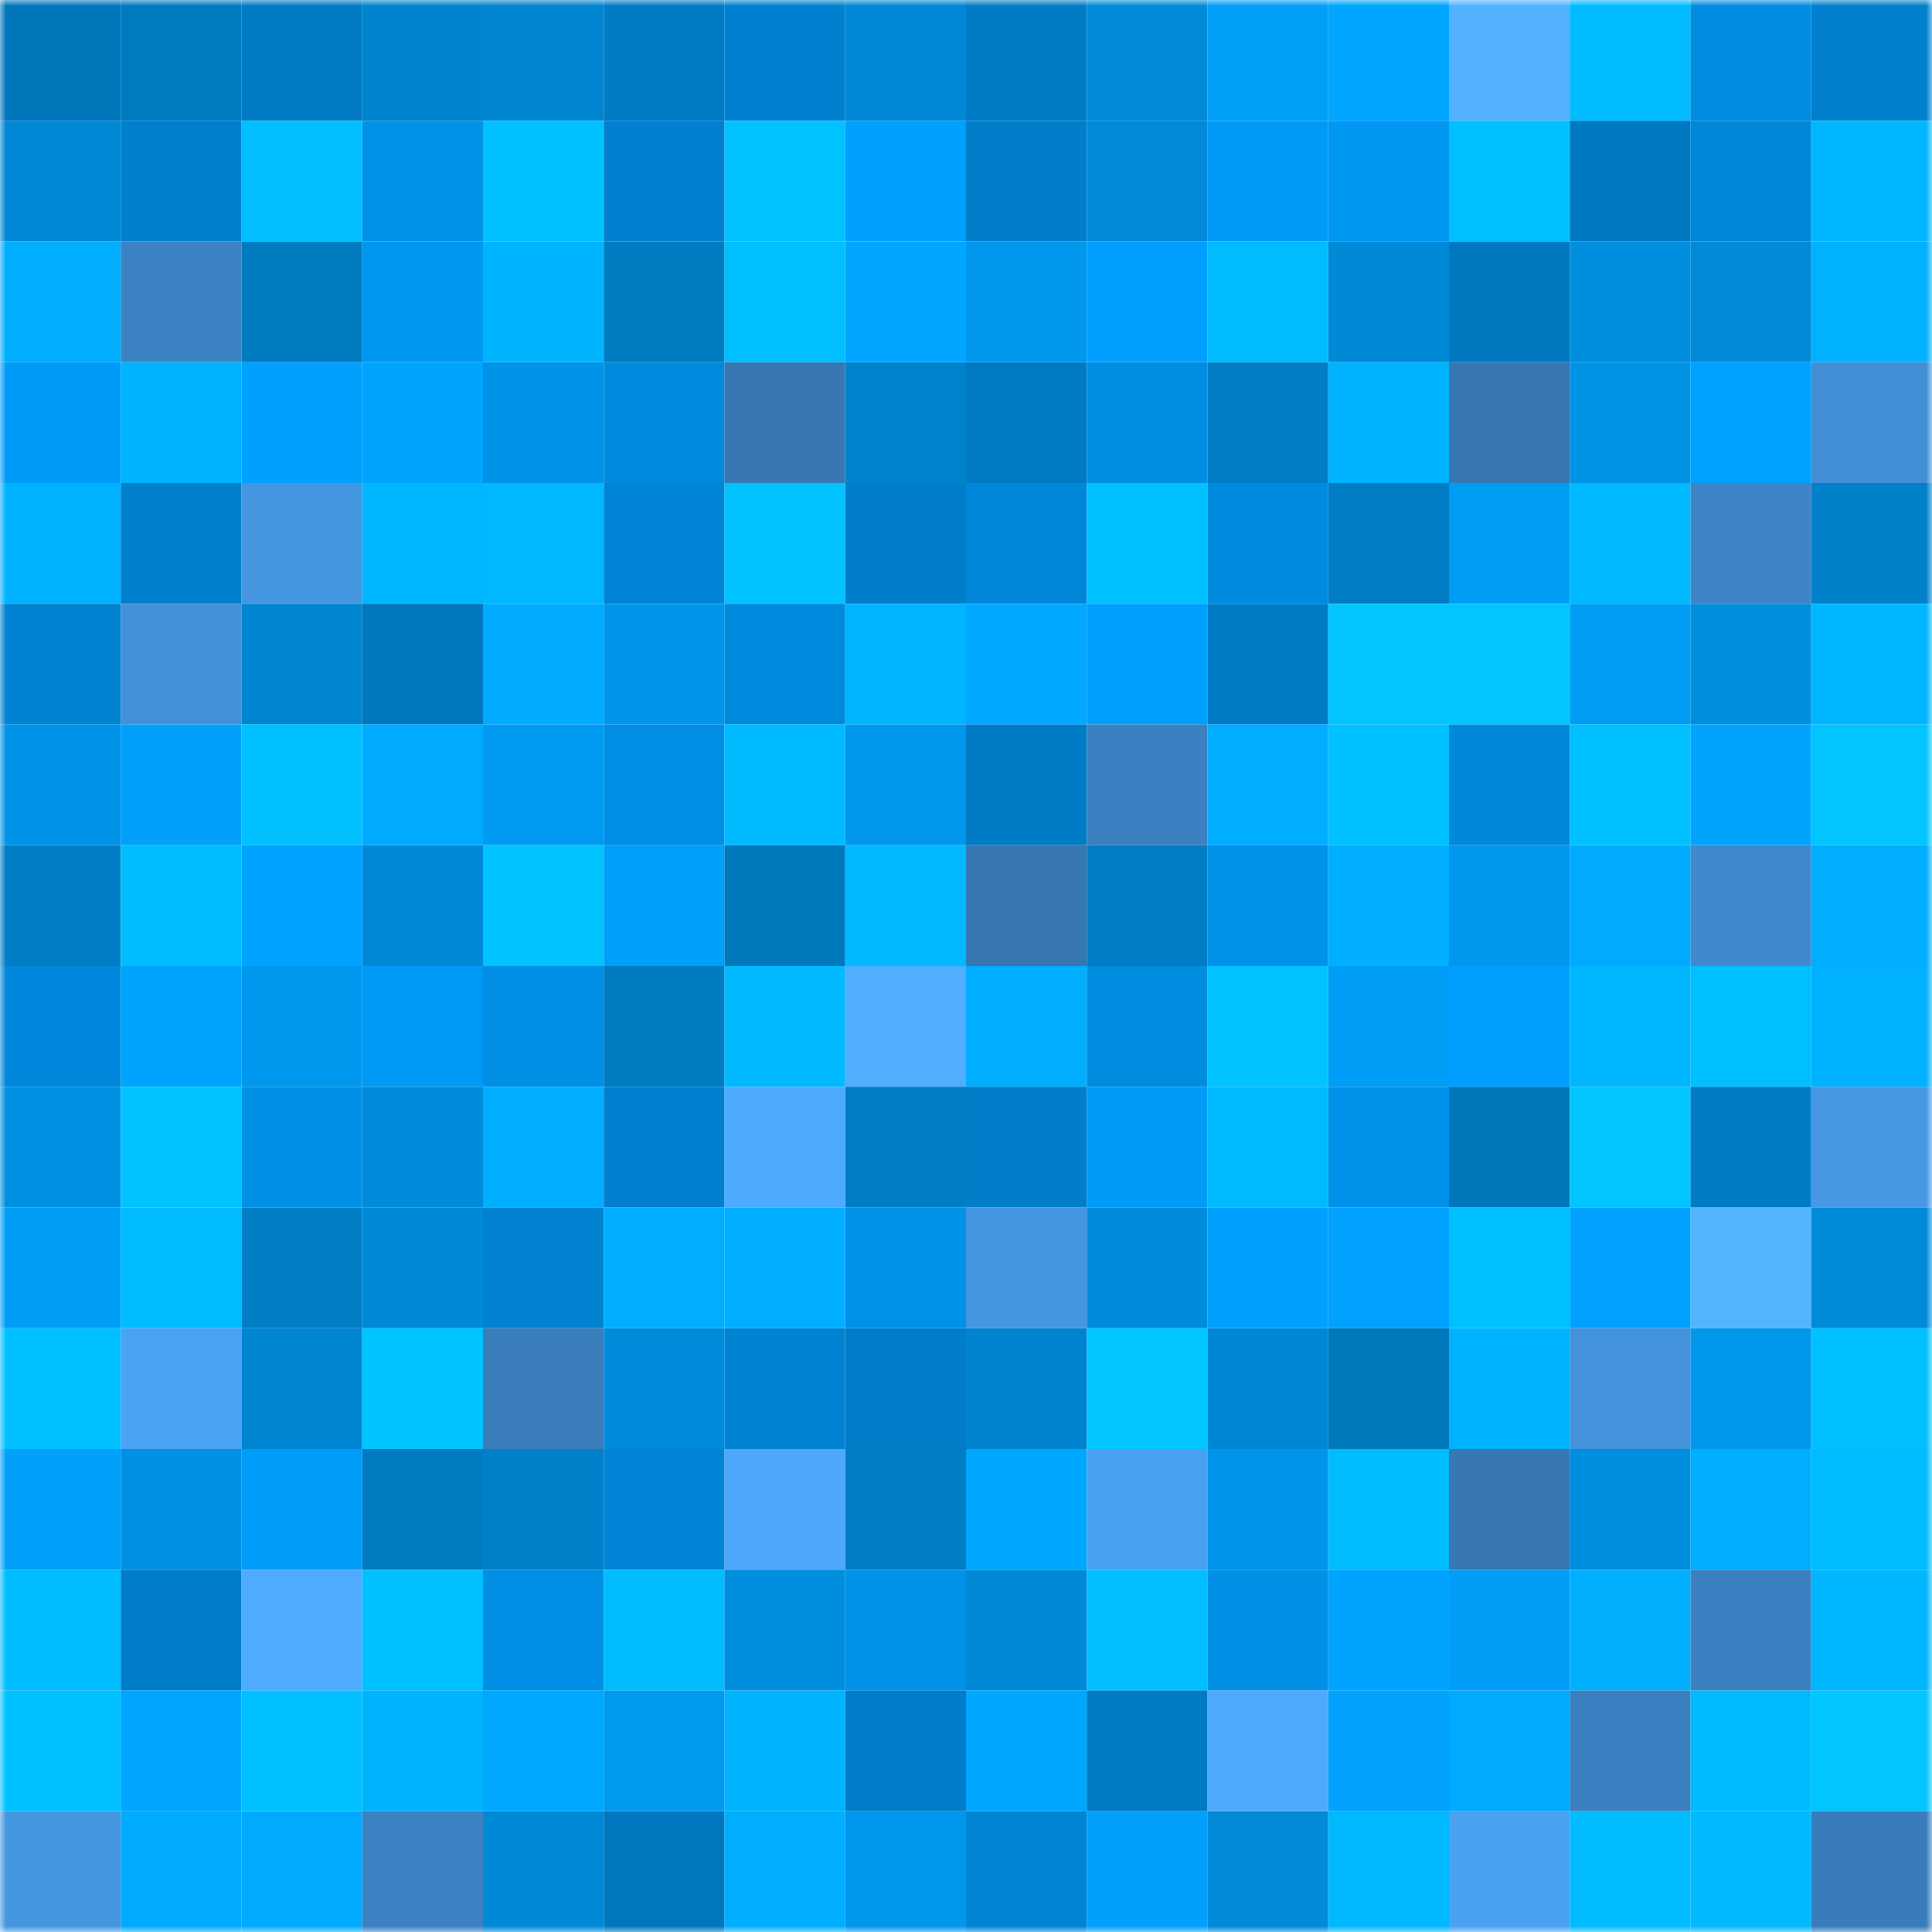 <svg viewBox="0 0 160 160" fill="none" role="img" xmlns="http://www.w3.org/2000/svg" width="240" height="240" name="ens%2Cnonorganic.eth"><mask id="1385826283" mask-type="alpha" maskUnits="userSpaceOnUse" x="0" y="0" width="160" height="160"><rect width="160" height="160" fill="#FFFFFF"></rect></mask><g mask="url(#1385826283)"><rect x="0" y="0" width="10" height="10" fill="#0077bb"></rect><rect x="10" y="0" width="10" height="10" fill="#007bc1"></rect><rect x="20" y="0" width="10" height="10" fill="#007bc4"></rect><rect x="30" y="0" width="10" height="10" fill="#0084cf"></rect><rect x="40" y="0" width="10" height="10" fill="#0085d1"></rect><rect x="50" y="0" width="10" height="10" fill="#007bc6"></rect><rect x="60" y="0" width="10" height="10" fill="#0081cf"></rect><rect x="70" y="0" width="10" height="10" fill="#0088d5"></rect><rect x="80" y="0" width="10" height="10" fill="#007cc7"></rect><rect x="90" y="0" width="10" height="10" fill="#008ad8"></rect><rect x="100" y="0" width="10" height="10" fill="#009ff8"></rect><rect x="110" y="0" width="10" height="10" fill="#00a6ff"></rect><rect x="120" y="0" width="10" height="10" fill="#52b2ff"></rect><rect x="130" y="0" width="10" height="10" fill="#00bbff"></rect><rect x="140" y="0" width="10" height="10" fill="#008ce0"></rect><rect x="150" y="0" width="10" height="10" fill="#0080cd"></rect><rect x="0" y="10" width="10" height="10" fill="#0088d5"></rect><rect x="10" y="10" width="10" height="10" fill="#007fcc"></rect><rect x="20" y="10" width="10" height="10" fill="#00beff"></rect><rect x="30" y="10" width="10" height="10" fill="#0093e7"></rect><rect x="40" y="10" width="10" height="10" fill="#00c1ff"></rect><rect x="50" y="10" width="10" height="10" fill="#0080ce"></rect><rect x="60" y="10" width="10" height="10" fill="#00c2ff"></rect><rect x="70" y="10" width="10" height="10" fill="#00a0ff"></rect><rect x="80" y="10" width="10" height="10" fill="#007eca"></rect><rect x="90" y="10" width="10" height="10" fill="#008ad8"></rect><rect x="100" y="10" width="10" height="10" fill="#009af6"></rect><rect x="110" y="10" width="10" height="10" fill="#0097f2"></rect><rect x="120" y="10" width="10" height="10" fill="#00c0ff"></rect><rect x="130" y="10" width="10" height="10" fill="#0079c2"></rect><rect x="140" y="10" width="10" height="10" fill="#0087d8"></rect><rect x="150" y="10" width="10" height="10" fill="#00b7ff"></rect><rect x="0" y="20" width="10" height="10" fill="#00aeff"></rect><rect x="10" y="20" width="10" height="10" fill="#3c83c4"></rect><rect x="20" y="20" width="10" height="10" fill="#007bc0"></rect><rect x="30" y="20" width="10" height="10" fill="#0097f2"></rect><rect x="40" y="20" width="10" height="10" fill="#00b3ff"></rect><rect x="50" y="20" width="10" height="10" fill="#007cc3"></rect><rect x="60" y="20" width="10" height="10" fill="#00bfff"></rect><rect x="70" y="20" width="10" height="10" fill="#00a6ff"></rect><rect x="80" y="20" width="10" height="10" fill="#0097ed"></rect><rect x="90" y="20" width="10" height="10" fill="#009fff"></rect><rect x="100" y="20" width="10" height="10" fill="#00bcff"></rect><rect x="110" y="20" width="10" height="10" fill="#0089d7"></rect><rect x="120" y="20" width="10" height="10" fill="#0078c0"></rect><rect x="130" y="20" width="10" height="10" fill="#008ede"></rect><rect x="140" y="20" width="10" height="10" fill="#008ad8"></rect><rect x="150" y="20" width="10" height="10" fill="#00b1ff"></rect><rect x="0" y="30" width="10" height="10" fill="#009bf8"></rect><rect x="10" y="30" width="10" height="10" fill="#00b2ff"></rect><rect x="20" y="30" width="10" height="10" fill="#00a0ff"></rect><rect x="30" y="30" width="10" height="10" fill="#00a4ff"></rect><rect x="40" y="30" width="10" height="10" fill="#0093e7"></rect><rect x="50" y="30" width="10" height="10" fill="#008add"></rect><rect x="60" y="30" width="10" height="10" fill="#3777b3"></rect><rect x="70" y="30" width="10" height="10" fill="#0083cd"></rect><rect x="80" y="30" width="10" height="10" fill="#007ac3"></rect><rect x="90" y="30" width="10" height="10" fill="#008ee3"></rect><rect x="100" y="30" width="10" height="10" fill="#007dc5"></rect><rect x="110" y="30" width="10" height="10" fill="#00b3ff"></rect><rect x="120" y="30" width="10" height="10" fill="#3676b1"></rect><rect x="130" y="30" width="10" height="10" fill="#0093e6"></rect><rect x="140" y="30" width="10" height="10" fill="#00a2ff"></rect><rect x="150" y="30" width="10" height="10" fill="#428fd6"></rect><rect x="0" y="40" width="10" height="10" fill="#00b2ff"></rect><rect x="10" y="40" width="10" height="10" fill="#007fcc"></rect><rect x="20" y="40" width="10" height="10" fill="#4596e0"></rect><rect x="30" y="40" width="10" height="10" fill="#00b6ff"></rect><rect x="40" y="40" width="10" height="10" fill="#00b8ff"></rect><rect x="50" y="40" width="10" height="10" fill="#0085d6"></rect><rect x="60" y="40" width="10" height="10" fill="#00c3ff"></rect><rect x="70" y="40" width="10" height="10" fill="#007dc9"></rect><rect x="80" y="40" width="10" height="10" fill="#0087d9"></rect><rect x="90" y="40" width="10" height="10" fill="#00c1ff"></rect><rect x="100" y="40" width="10" height="10" fill="#008bde"></rect><rect x="110" y="40" width="10" height="10" fill="#007dc4"></rect><rect x="120" y="40" width="10" height="10" fill="#009df5"></rect><rect x="130" y="40" width="10" height="10" fill="#00b9ff"></rect><rect x="140" y="40" width="10" height="10" fill="#3d85c7"></rect><rect x="150" y="40" width="10" height="10" fill="#0081c9"></rect><rect x="0" y="50" width="10" height="10" fill="#0083d1"></rect><rect x="10" y="50" width="10" height="10" fill="#4291d9"></rect><rect x="20" y="50" width="10" height="10" fill="#0085d1"></rect><rect x="30" y="50" width="10" height="10" fill="#0077bf"></rect><rect x="40" y="50" width="10" height="10" fill="#00abff"></rect><rect x="50" y="50" width="10" height="10" fill="#0095ea"></rect><rect x="60" y="50" width="10" height="10" fill="#008add"></rect><rect x="70" y="50" width="10" height="10" fill="#00b4ff"></rect><rect x="80" y="50" width="10" height="10" fill="#00a9ff"></rect><rect x="90" y="50" width="10" height="10" fill="#009fff"></rect><rect x="100" y="50" width="10" height="10" fill="#007cc7"></rect><rect x="110" y="50" width="10" height="10" fill="#00c5ff"></rect><rect x="120" y="50" width="10" height="10" fill="#00c5ff"></rect><rect x="130" y="50" width="10" height="10" fill="#009df5"></rect><rect x="140" y="50" width="10" height="10" fill="#008ede"></rect><rect x="150" y="50" width="10" height="10" fill="#00b6ff"></rect><rect x="0" y="60" width="10" height="10" fill="#0094e8"></rect><rect x="10" y="60" width="10" height="10" fill="#00a0fb"></rect><rect x="20" y="60" width="10" height="10" fill="#00c0ff"></rect><rect x="30" y="60" width="10" height="10" fill="#00abff"></rect><rect x="40" y="60" width="10" height="10" fill="#009af2"></rect><rect x="50" y="60" width="10" height="10" fill="#008fe5"></rect><rect x="60" y="60" width="10" height="10" fill="#00baff"></rect><rect x="70" y="60" width="10" height="10" fill="#0097ed"></rect><rect x="80" y="60" width="10" height="10" fill="#007bc5"></rect><rect x="90" y="60" width="10" height="10" fill="#3b80c1"></rect><rect x="100" y="60" width="10" height="10" fill="#00adff"></rect><rect x="110" y="60" width="10" height="10" fill="#00c1ff"></rect><rect x="120" y="60" width="10" height="10" fill="#0088d9"></rect><rect x="130" y="60" width="10" height="10" fill="#00c0ff"></rect><rect x="140" y="60" width="10" height="10" fill="#00a4ff"></rect><rect x="150" y="60" width="10" height="10" fill="#00c5ff"></rect><rect x="0" y="70" width="10" height="10" fill="#007fc7"></rect><rect x="10" y="70" width="10" height="10" fill="#00bdff"></rect><rect x="20" y="70" width="10" height="10" fill="#00a2ff"></rect><rect x="30" y="70" width="10" height="10" fill="#0089d7"></rect><rect x="40" y="70" width="10" height="10" fill="#00c3ff"></rect><rect x="50" y="70" width="10" height="10" fill="#009ff9"></rect><rect x="60" y="70" width="10" height="10" fill="#0078bc"></rect><rect x="70" y="70" width="10" height="10" fill="#00b9ff"></rect><rect x="80" y="70" width="10" height="10" fill="#3677b2"></rect><rect x="90" y="70" width="10" height="10" fill="#007dc5"></rect><rect x="100" y="70" width="10" height="10" fill="#0091e9"></rect><rect x="110" y="70" width="10" height="10" fill="#00afff"></rect><rect x="120" y="70" width="10" height="10" fill="#0097ed"></rect><rect x="130" y="70" width="10" height="10" fill="#00abff"></rect><rect x="140" y="70" width="10" height="10" fill="#3f8acf"></rect><rect x="150" y="70" width="10" height="10" fill="#00adff"></rect><rect x="0" y="80" width="10" height="10" fill="#0089dc"></rect><rect x="10" y="80" width="10" height="10" fill="#00a4ff"></rect><rect x="20" y="80" width="10" height="10" fill="#0098ee"></rect><rect x="30" y="80" width="10" height="10" fill="#009af6"></rect><rect x="40" y="80" width="10" height="10" fill="#008fe5"></rect><rect x="50" y="80" width="10" height="10" fill="#007cc3"></rect><rect x="60" y="80" width="10" height="10" fill="#00b9ff"></rect><rect x="70" y="80" width="10" height="10" fill="#50adff"></rect><rect x="80" y="80" width="10" height="10" fill="#00aeff"></rect><rect x="90" y="80" width="10" height="10" fill="#008cdf"></rect><rect x="100" y="80" width="10" height="10" fill="#00c3ff"></rect><rect x="110" y="80" width="10" height="10" fill="#009df6"></rect><rect x="120" y="80" width="10" height="10" fill="#009fff"></rect><rect x="130" y="80" width="10" height="10" fill="#00b6ff"></rect><rect x="140" y="80" width="10" height="10" fill="#00bfff"></rect><rect x="150" y="80" width="10" height="10" fill="#00b1ff"></rect><rect x="0" y="90" width="10" height="10" fill="#0090e1"></rect><rect x="10" y="90" width="10" height="10" fill="#00c3ff"></rect><rect x="20" y="90" width="10" height="10" fill="#0091e7"></rect><rect x="30" y="90" width="10" height="10" fill="#008cdb"></rect><rect x="40" y="90" width="10" height="10" fill="#00aeff"></rect><rect x="50" y="90" width="10" height="10" fill="#0080ce"></rect><rect x="60" y="90" width="10" height="10" fill="#4eaaff"></rect><rect x="70" y="90" width="10" height="10" fill="#007ec5"></rect><rect x="80" y="90" width="10" height="10" fill="#007eca"></rect><rect x="90" y="90" width="10" height="10" fill="#009af7"></rect><rect x="100" y="90" width="10" height="10" fill="#00baff"></rect><rect x="110" y="90" width="10" height="10" fill="#0092ea"></rect><rect x="120" y="90" width="10" height="10" fill="#0077bb"></rect><rect x="130" y="90" width="10" height="10" fill="#00c5ff"></rect><rect x="140" y="90" width="10" height="10" fill="#007cc7"></rect><rect x="150" y="90" width="10" height="10" fill="#4698e4"></rect><rect x="0" y="100" width="10" height="10" fill="#009df6"></rect><rect x="10" y="100" width="10" height="10" fill="#00bbff"></rect><rect x="20" y="100" width="10" height="10" fill="#007fc6"></rect><rect x="30" y="100" width="10" height="10" fill="#0089d7"></rect><rect x="40" y="100" width="10" height="10" fill="#0082d0"></rect><rect x="50" y="100" width="10" height="10" fill="#00adff"></rect><rect x="60" y="100" width="10" height="10" fill="#00afff"></rect><rect x="70" y="100" width="10" height="10" fill="#0091e8"></rect><rect x="80" y="100" width="10" height="10" fill="#4596e2"></rect><rect x="90" y="100" width="10" height="10" fill="#008cdc"></rect><rect x="100" y="100" width="10" height="10" fill="#00a0ff"></rect><rect x="110" y="100" width="10" height="10" fill="#00a1ff"></rect><rect x="120" y="100" width="10" height="10" fill="#00c0ff"></rect><rect x="130" y="100" width="10" height="10" fill="#00a1ff"></rect><rect x="140" y="100" width="10" height="10" fill="#52b3ff"></rect><rect x="150" y="100" width="10" height="10" fill="#008bd9"></rect><rect x="0" y="110" width="10" height="10" fill="#00c0ff"></rect><rect x="10" y="110" width="10" height="10" fill="#4ba3f5"></rect><rect x="20" y="110" width="10" height="10" fill="#0085d1"></rect><rect x="30" y="110" width="10" height="10" fill="#00c4ff"></rect><rect x="40" y="110" width="10" height="10" fill="#397dbb"></rect><rect x="50" y="110" width="10" height="10" fill="#008bda"></rect><rect x="60" y="110" width="10" height="10" fill="#0083d2"></rect><rect x="70" y="110" width="10" height="10" fill="#007dc9"></rect><rect x="80" y="110" width="10" height="10" fill="#0084cf"></rect><rect x="90" y="110" width="10" height="10" fill="#00c5ff"></rect><rect x="100" y="110" width="10" height="10" fill="#0087d3"></rect><rect x="110" y="110" width="10" height="10" fill="#0078bc"></rect><rect x="120" y="110" width="10" height="10" fill="#00b3ff"></rect><rect x="130" y="110" width="10" height="10" fill="#4392db"></rect><rect x="140" y="110" width="10" height="10" fill="#0097ec"></rect><rect x="150" y="110" width="10" height="10" fill="#00c0ff"></rect><rect x="0" y="120" width="10" height="10" fill="#00a0fb"></rect><rect x="10" y="120" width="10" height="10" fill="#0091e4"></rect><rect x="20" y="120" width="10" height="10" fill="#009cf9"></rect><rect x="30" y="120" width="10" height="10" fill="#007ac0"></rect><rect x="40" y="120" width="10" height="10" fill="#0080c8"></rect><rect x="50" y="120" width="10" height="10" fill="#0085d6"></rect><rect x="60" y="120" width="10" height="10" fill="#4da7fb"></rect><rect x="70" y="120" width="10" height="10" fill="#007ec5"></rect><rect x="80" y="120" width="10" height="10" fill="#00a7ff"></rect><rect x="90" y="120" width="10" height="10" fill="#4aa1f1"></rect><rect x="100" y="120" width="10" height="10" fill="#0095ea"></rect><rect x="110" y="120" width="10" height="10" fill="#00bdff"></rect><rect x="120" y="120" width="10" height="10" fill="#3777b3"></rect><rect x="130" y="120" width="10" height="10" fill="#008ede"></rect><rect x="140" y="120" width="10" height="10" fill="#00adff"></rect><rect x="150" y="120" width="10" height="10" fill="#00bcff"></rect><rect x="0" y="130" width="10" height="10" fill="#00bdff"></rect><rect x="10" y="130" width="10" height="10" fill="#007dc8"></rect><rect x="20" y="130" width="10" height="10" fill="#4fabff"></rect><rect x="30" y="130" width="10" height="10" fill="#00c0ff"></rect><rect x="40" y="130" width="10" height="10" fill="#008fe5"></rect><rect x="50" y="130" width="10" height="10" fill="#00bcff"></rect><rect x="60" y="130" width="10" height="10" fill="#008edf"></rect><rect x="70" y="130" width="10" height="10" fill="#0091e8"></rect><rect x="80" y="130" width="10" height="10" fill="#0089d7"></rect><rect x="90" y="130" width="10" height="10" fill="#00beff"></rect><rect x="100" y="130" width="10" height="10" fill="#0091e7"></rect><rect x="110" y="130" width="10" height="10" fill="#00a4ff"></rect><rect x="120" y="130" width="10" height="10" fill="#009ef7"></rect><rect x="130" y="130" width="10" height="10" fill="#00b0ff"></rect><rect x="140" y="130" width="10" height="10" fill="#3b81c1"></rect><rect x="150" y="130" width="10" height="10" fill="#00b7ff"></rect><rect x="0" y="140" width="10" height="10" fill="#00c1ff"></rect><rect x="10" y="140" width="10" height="10" fill="#00a5ff"></rect><rect x="20" y="140" width="10" height="10" fill="#00c0ff"></rect><rect x="30" y="140" width="10" height="10" fill="#00b3ff"></rect><rect x="40" y="140" width="10" height="10" fill="#00a8ff"></rect><rect x="50" y="140" width="10" height="10" fill="#009af1"></rect><rect x="60" y="140" width="10" height="10" fill="#00b3ff"></rect><rect x="70" y="140" width="10" height="10" fill="#007dc9"></rect><rect x="80" y="140" width="10" height="10" fill="#00a7ff"></rect><rect x="90" y="140" width="10" height="10" fill="#007ac4"></rect><rect x="100" y="140" width="10" height="10" fill="#4eaaff"></rect><rect x="110" y="140" width="10" height="10" fill="#00a2fe"></rect><rect x="120" y="140" width="10" height="10" fill="#00aaff"></rect><rect x="130" y="140" width="10" height="10" fill="#3a7fbf"></rect><rect x="140" y="140" width="10" height="10" fill="#00baff"></rect><rect x="150" y="140" width="10" height="10" fill="#00c5ff"></rect><rect x="0" y="150" width="10" height="10" fill="#4596e0"></rect><rect x="10" y="150" width="10" height="10" fill="#00aaff"></rect><rect x="20" y="150" width="10" height="10" fill="#00abff"></rect><rect x="30" y="150" width="10" height="10" fill="#3c82c3"></rect><rect x="40" y="150" width="10" height="10" fill="#0089d7"></rect><rect x="50" y="150" width="10" height="10" fill="#0077be"></rect><rect x="60" y="150" width="10" height="10" fill="#00aeff"></rect><rect x="70" y="150" width="10" height="10" fill="#0097ed"></rect><rect x="80" y="150" width="10" height="10" fill="#0084d4"></rect><rect x="90" y="150" width="10" height="10" fill="#00a0fb"></rect><rect x="100" y="150" width="10" height="10" fill="#008ad8"></rect><rect x="110" y="150" width="10" height="10" fill="#00b8ff"></rect><rect x="120" y="150" width="10" height="10" fill="#4aa1f1"></rect><rect x="130" y="150" width="10" height="10" fill="#00bbff"></rect><rect x="140" y="150" width="10" height="10" fill="#00b9ff"></rect><rect x="150" y="150" width="10" height="10" fill="#397cbb"></rect></g></svg>